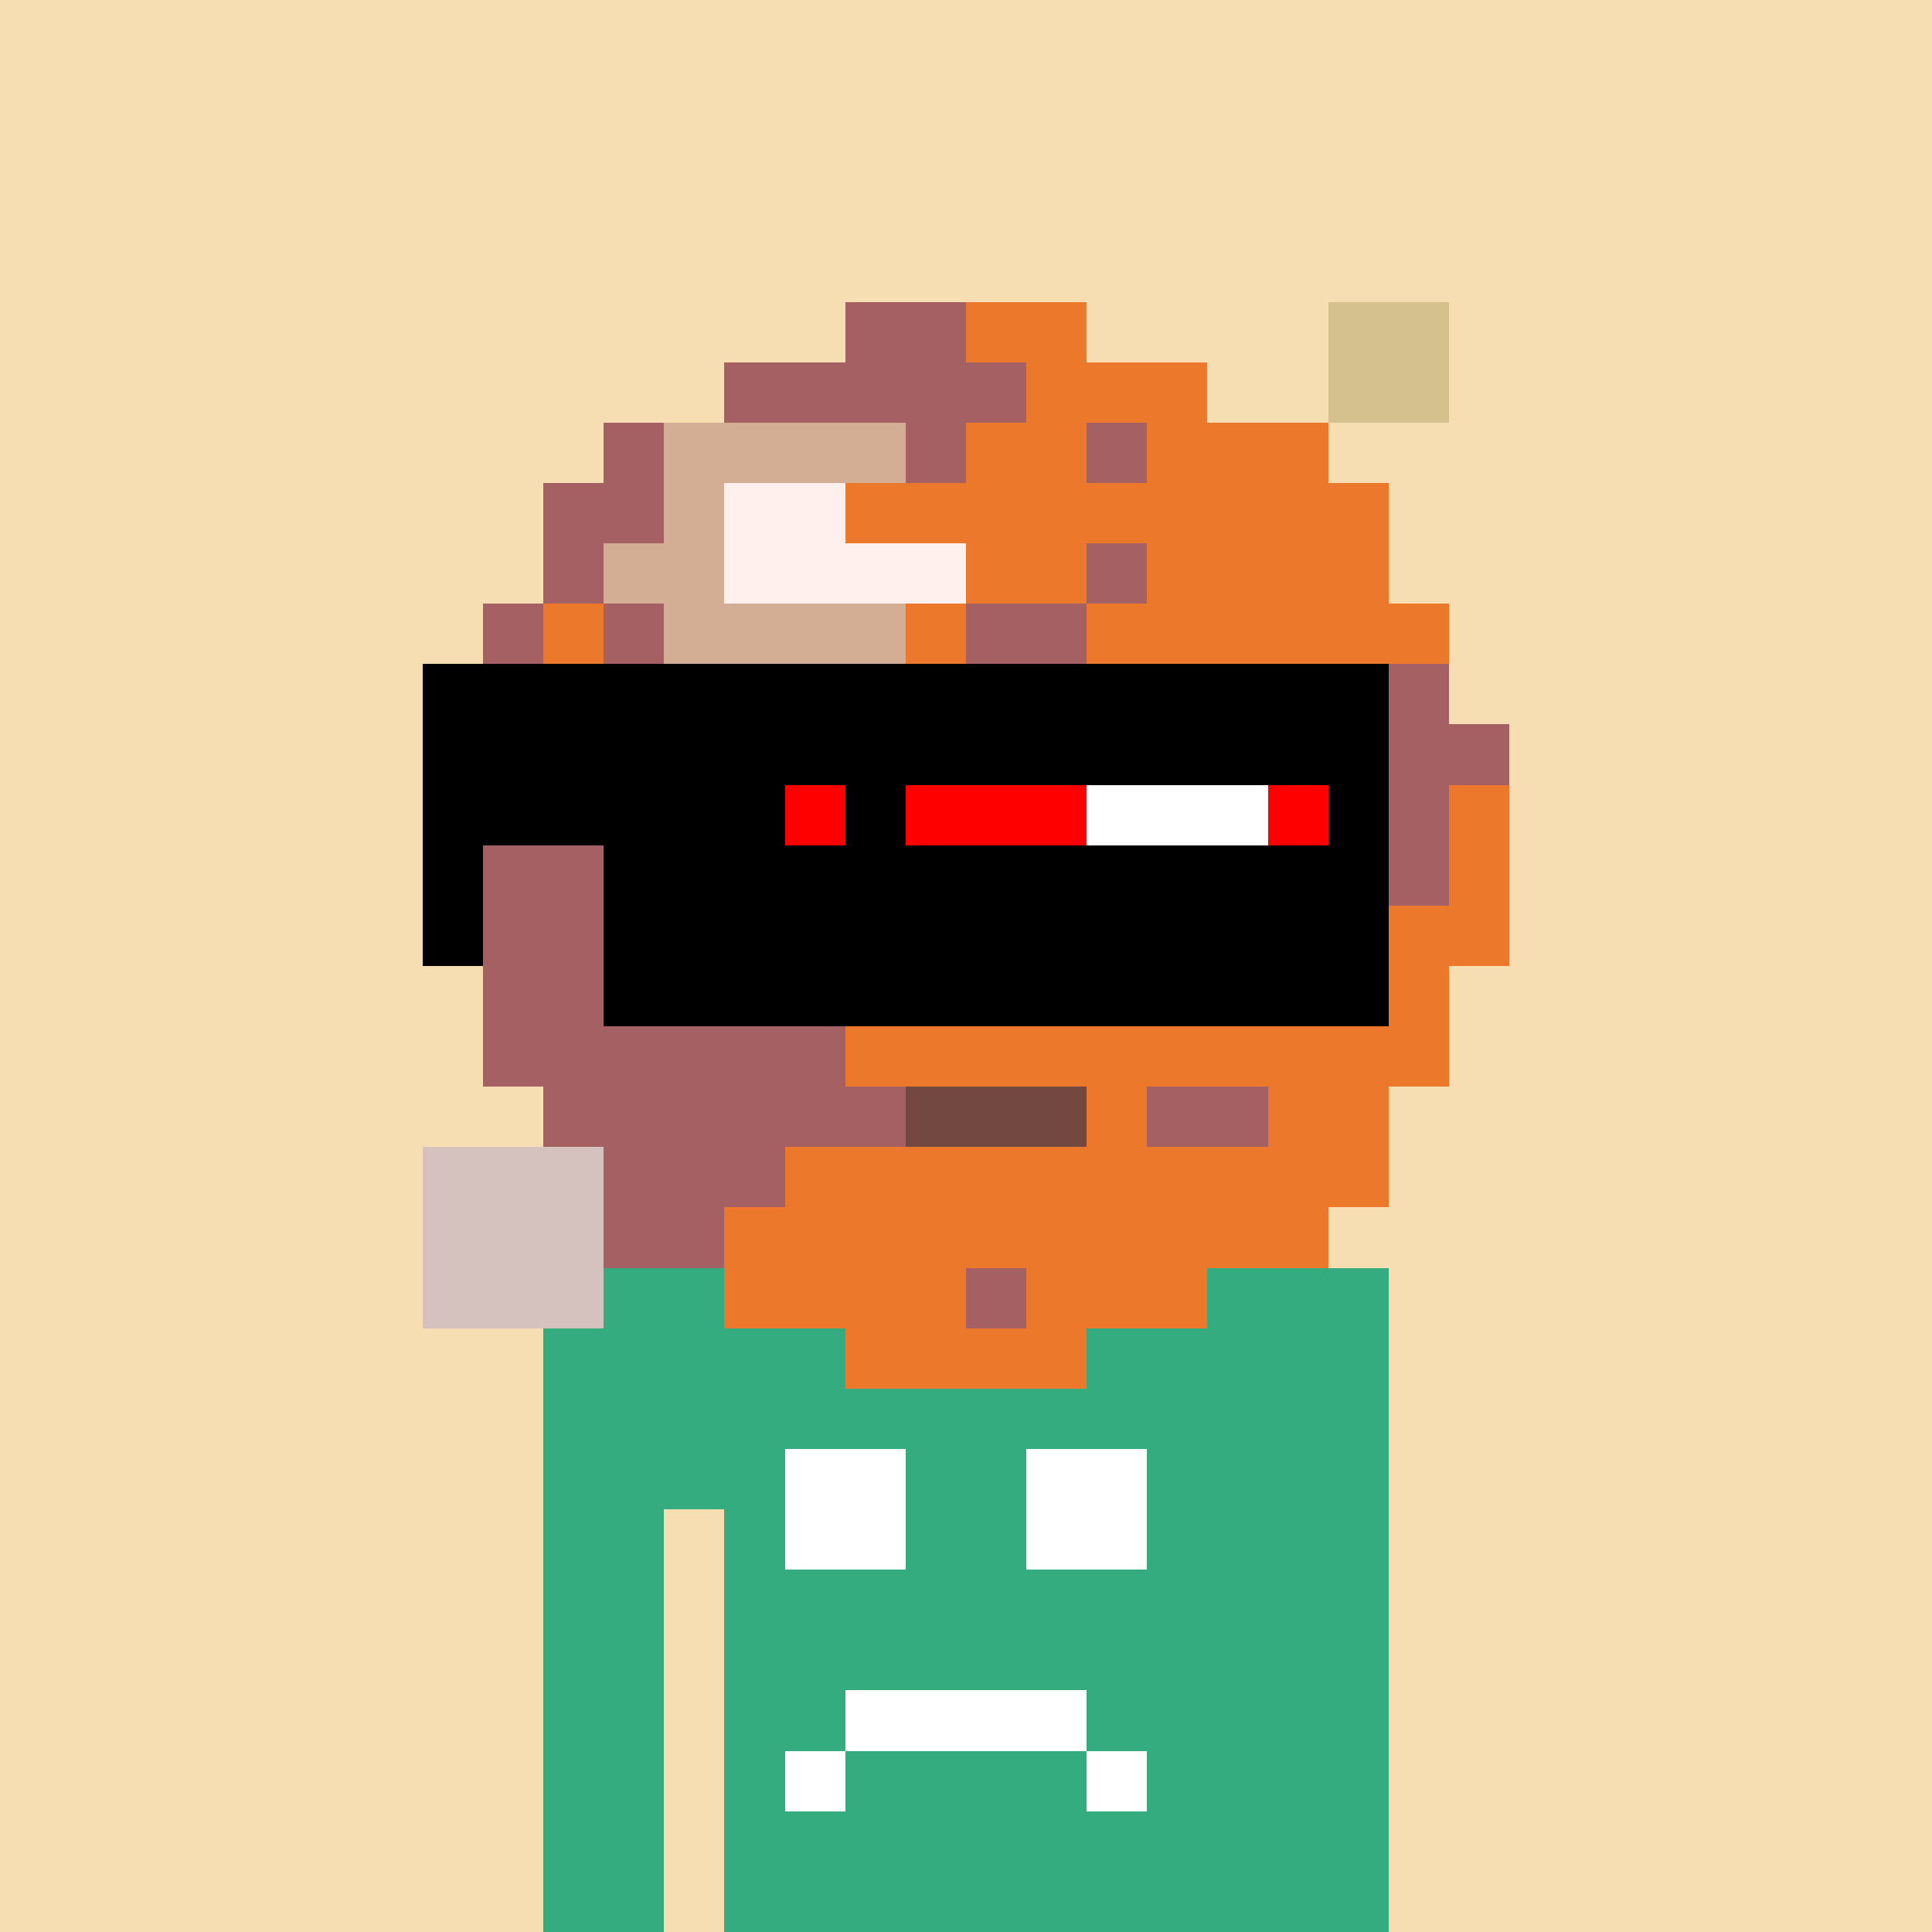 <svg width="320" height="320" viewBox="0 0 320 320" xmlns="http://www.w3.org/2000/svg" shape-rendering="crispEdges"><rect width="100%" height="100%" fill="#f7ddb2" /><rect width="140" height="10" x="90" y="210" fill="#34ac80" /><rect width="140" height="10" x="90" y="220" fill="#34ac80" /><rect width="140" height="10" x="90" y="230" fill="#34ac80" /><rect width="140" height="10" x="90" y="240" fill="#34ac80" /><rect width="20" height="10" x="90" y="250" fill="#34ac80" /><rect width="110" height="10" x="120" y="250" fill="#34ac80" /><rect width="20" height="10" x="90" y="260" fill="#34ac80" /><rect width="110" height="10" x="120" y="260" fill="#34ac80" /><rect width="20" height="10" x="90" y="270" fill="#34ac80" /><rect width="110" height="10" x="120" y="270" fill="#34ac80" /><rect width="20" height="10" x="90" y="280" fill="#34ac80" /><rect width="110" height="10" x="120" y="280" fill="#34ac80" /><rect width="20" height="10" x="90" y="290" fill="#34ac80" /><rect width="110" height="10" x="120" y="290" fill="#34ac80" /><rect width="20" height="10" x="90" y="300" fill="#34ac80" /><rect width="110" height="10" x="120" y="300" fill="#34ac80" /><rect width="20" height="10" x="90" y="310" fill="#34ac80" /><rect width="110" height="10" x="120" y="310" fill="#34ac80" /><rect width="20" height="10" x="130" y="240" fill="#ffffff" /><rect width="20" height="10" x="170" y="240" fill="#ffffff" /><rect width="20" height="10" x="130" y="250" fill="#ffffff" /><rect width="20" height="10" x="170" y="250" fill="#ffffff" /><rect width="40" height="10" x="140" y="280" fill="#ffffff" /><rect width="10" height="10" x="130" y="290" fill="#ffffff" /><rect width="10" height="10" x="180" y="290" fill="#ffffff" /><rect width="20" height="10" x="140" y="50" fill="#a56063" /><rect width="20" height="10" x="160" y="50" fill="#ec792b" /><rect width="20" height="10" x="220" y="50" fill="#d5c18d" /><rect width="50" height="10" x="120" y="60" fill="#a56063" /><rect width="30" height="10" x="170" y="60" fill="#ec792b" /><rect width="20" height="10" x="220" y="60" fill="#d5c18d" /><rect width="10" height="10" x="100" y="70" fill="#a56063" /><rect width="40" height="10" x="110" y="70" fill="#d4ae94" /><rect width="10" height="10" x="150" y="70" fill="#a56063" /><rect width="20" height="10" x="160" y="70" fill="#ec792b" /><rect width="10" height="10" x="180" y="70" fill="#a56063" /><rect width="30" height="10" x="190" y="70" fill="#ec792b" /><rect width="20" height="10" x="90" y="80" fill="#a56063" /><rect width="10" height="10" x="110" y="80" fill="#d4ae94" /><rect width="20" height="10" x="120" y="80" fill="#fff0ee" /><rect width="90" height="10" x="140" y="80" fill="#ec792b" /><rect width="10" height="10" x="90" y="90" fill="#a56063" /><rect width="20" height="10" x="100" y="90" fill="#d4ae94" /><rect width="40" height="10" x="120" y="90" fill="#fff0ee" /><rect width="20" height="10" x="160" y="90" fill="#ec792b" /><rect width="10" height="10" x="180" y="90" fill="#a56063" /><rect width="40" height="10" x="190" y="90" fill="#ec792b" /><rect width="10" height="10" x="80" y="100" fill="#a56063" /><rect width="10" height="10" x="90" y="100" fill="#ec792b" /><rect width="10" height="10" x="100" y="100" fill="#a56063" /><rect width="40" height="10" x="110" y="100" fill="#d4ae94" /><rect width="10" height="10" x="150" y="100" fill="#ec792b" /><rect width="20" height="10" x="160" y="100" fill="#a56063" /><rect width="60" height="10" x="180" y="100" fill="#ec792b" /><rect width="10" height="10" x="80" y="110" fill="#a56063" /><rect width="10" height="10" x="90" y="110" fill="#ec792b" /><rect width="70" height="10" x="100" y="110" fill="#a56063" /><rect width="30" height="10" x="170" y="110" fill="#ec792b" /><rect width="10" height="10" x="200" y="110" fill="#a56063" /><rect width="20" height="10" x="210" y="110" fill="#ec792b" /><rect width="10" height="10" x="230" y="110" fill="#a56063" /><rect width="20" height="10" x="70" y="120" fill="#a56063" /><rect width="20" height="10" x="90" y="120" fill="#ec792b" /><rect width="50" height="10" x="110" y="120" fill="#a56063" /><rect width="30" height="10" x="160" y="120" fill="#ec792b" /><rect width="20" height="10" x="190" y="120" fill="#a56063" /><rect width="20" height="10" x="210" y="120" fill="#ec792b" /><rect width="20" height="10" x="230" y="120" fill="#a56063" /><rect width="30" height="10" x="70" y="130" fill="#a56063" /><rect width="80" height="10" x="100" y="130" fill="#ec792b" /><rect width="20" height="10" x="180" y="130" fill="#a56063" /><rect width="30" height="10" x="200" y="130" fill="#ec792b" /><rect width="10" height="10" x="230" y="130" fill="#a56063" /><rect width="10" height="10" x="240" y="130" fill="#ec792b" /><rect width="50" height="10" x="70" y="140" fill="#a56063" /><rect width="50" height="10" x="120" y="140" fill="#ec792b" /><rect width="20" height="10" x="170" y="140" fill="#a56063" /><rect width="30" height="10" x="190" y="140" fill="#ec792b" /><rect width="20" height="10" x="220" y="140" fill="#a56063" /><rect width="10" height="10" x="240" y="140" fill="#ec792b" /><rect width="110" height="10" x="70" y="150" fill="#a56063" /><rect width="40" height="10" x="180" y="150" fill="#ec792b" /><rect width="10" height="10" x="220" y="150" fill="#a56063" /><rect width="20" height="10" x="230" y="150" fill="#ec792b" /><rect width="80" height="10" x="80" y="160" fill="#a56063" /><rect width="50" height="10" x="160" y="160" fill="#ec792b" /><rect width="10" height="10" x="210" y="160" fill="#a56063" /><rect width="20" height="10" x="220" y="160" fill="#ec792b" /><rect width="60" height="10" x="80" y="170" fill="#a56063" /><rect width="100" height="10" x="140" y="170" fill="#ec792b" /><rect width="60" height="10" x="90" y="180" fill="#a56063" /><rect width="30" height="10" x="150" y="180" fill="#734841" /><rect width="10" height="10" x="180" y="180" fill="#ec792b" /><rect width="20" height="10" x="190" y="180" fill="#a56063" /><rect width="20" height="10" x="210" y="180" fill="#ec792b" /><rect width="30" height="10" x="70" y="190" fill="#d5c1be" /><rect width="30" height="10" x="100" y="190" fill="#a56063" /><rect width="100" height="10" x="130" y="190" fill="#ec792b" /><rect width="30" height="10" x="70" y="200" fill="#d5c1be" /><rect width="20" height="10" x="100" y="200" fill="#a56063" /><rect width="100" height="10" x="120" y="200" fill="#ec792b" /><rect width="30" height="10" x="70" y="210" fill="#d5c1be" /><rect width="40" height="10" x="120" y="210" fill="#ec792b" /><rect width="10" height="10" x="160" y="210" fill="#a56063" /><rect width="30" height="10" x="170" y="210" fill="#ec792b" /><rect width="40" height="10" x="140" y="220" fill="#ec792b" /><rect width="160" height="10" x="70" y="110" fill="#000000" /><rect width="160" height="10" x="70" y="120" fill="#000000" /><rect width="60" height="10" x="70" y="130" fill="#000000" /><rect width="10" height="10" x="130" y="130" fill="#ff0000" /><rect width="10" height="10" x="140" y="130" fill="#000000" /><rect width="30" height="10" x="150" y="130" fill="#ff0000" /><rect width="30" height="10" x="180" y="130" fill="#ffffff" /><rect width="10" height="10" x="210" y="130" fill="#ff0000" /><rect width="10" height="10" x="220" y="130" fill="#000000" /><rect width="10" height="10" x="70" y="140" fill="#000000" /><rect width="130" height="10" x="100" y="140" fill="#000000" /><rect width="10" height="10" x="70" y="150" fill="#000000" /><rect width="130" height="10" x="100" y="150" fill="#000000" /><rect width="130" height="10" x="100" y="160" fill="#000000" /></svg>